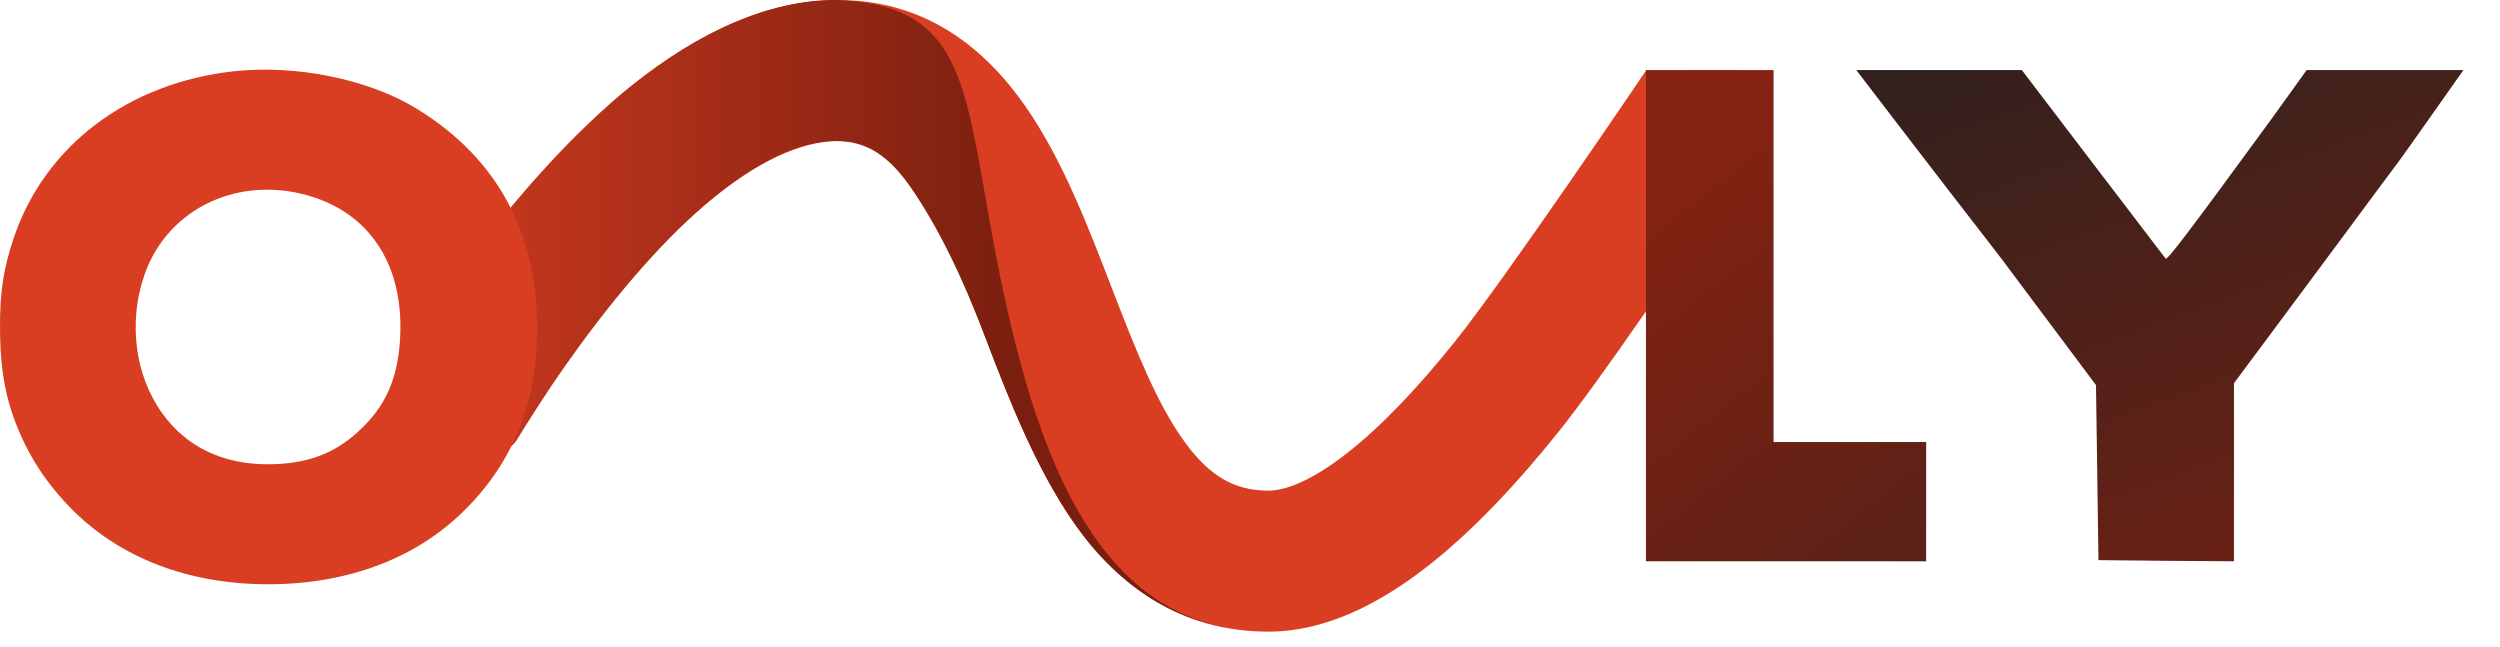 <?xml version="1.0" encoding="utf-8"?>
<svg xmlns="http://www.w3.org/2000/svg" fill="none" height="100%" overflow="visible" preserveAspectRatio="none" style="display: block;" viewBox="0 0 58 15" width="100%">
<g id="Group 1479">
<g id="Group 1055">
<path d="M29.429 14.654C30.791 14.654 32.054 13.966 33.105 13.149C34.183 12.309 35.224 11.186 36.174 9.998C37.13 8.802 38.971 6.1 40.303 4.103C40.343 4.043 40.364 3.974 40.364 3.901C40.364 3.433 40.364 1.63 40.364 1.629C40.364 1.629 38.183 1.643 38.183 1.643C38.183 1.643 34.941 6.44 33.773 7.901C32.904 8.988 32.041 9.899 31.236 10.525C30.403 11.173 29.804 11.383 29.429 11.383C28.619 11.383 28.046 11.027 27.483 10.251C26.858 9.391 26.375 8.187 25.807 6.715C25.28 5.353 24.666 3.716 23.778 2.449C22.832 1.099 21.458 0.001 19.447 0.001C17.558 0.001 15.832 0.994 14.412 2.186C13.057 3.324 11.817 4.781 10.766 6.206C10.65 6.364 10.681 6.585 10.835 6.707L12.757 8.223C12.92 8.352 13.158 8.319 13.282 8.152C14.239 6.86 15.293 5.641 16.371 4.736C17.559 3.739 18.598 3.272 19.447 3.272C20.174 3.272 20.705 3.598 21.254 4.381C21.862 5.249 22.332 6.456 22.905 7.94C23.436 9.314 24.065 10.955 24.99 12.229C25.977 13.587 27.391 14.654 29.429 14.654Z" fill="#DA3E22" id="Vector (Stroke)"/>
<path d="M29.431 14.654C26.196 14.654 24.607 11.964 23.631 8.252C22.211 2.851 23.051 0.128 19.384 2.05109e-06C17.536 9.74829e-06 15.792 1.046 14.446 2.156C13.073 3.334 11.72 4.875 10.664 6.349C10.605 6.432 10.583 6.535 10.604 6.634L11.317 10.11C11.383 10.431 11.799 10.508 11.973 10.231C12.311 9.689 12.682 9.096 13.132 8.459C14.125 7.053 15.237 5.711 16.375 4.735C17.537 3.737 18.553 3.271 19.384 3.271C20.096 3.271 20.614 3.596 21.151 4.38C21.746 5.247 22.316 6.391 22.877 7.874C23.396 9.248 24.06 10.929 24.965 12.203C25.93 13.561 27.38 14.654 29.431 14.654Z" fill="url(#paint0_linear_0_958)" id="Vector (Stroke)_2"/>
</g>
<path d="M43.066 1.626C43.066 1.626 44.729 3.804 46.423 5.988L48.627 8.934L48.656 10.964L48.684 12.995L50.259 13.011L51.828 13.022V10.959V8.89L52.497 7.991C52.865 7.499 53.608 6.497 54.151 5.766C54.69 5.035 55.375 4.114 55.67 3.719C55.845 3.483 57.151 1.626 57.151 1.626H53.514C53.514 1.626 52.8 2.622 52.639 2.841C50.786 5.376 50.282 6.042 50.242 5.999C50.215 5.969 46.907 1.626 46.907 1.626H43.066Z" fill="url(#paint1_linear_0_958)" id="Vector"/>
<path d="M5.465 1.649C2.974 1.911 1.023 3.385 0.306 5.558C0.078 6.251 -1.63753e-05 6.758 -1.63753e-05 7.577C-1.63753e-05 8.396 0.083 8.975 0.272 9.559C0.562 10.416 0.984 11.109 1.623 11.77C2.752 12.932 4.353 13.555 6.221 13.555C8.067 13.555 9.657 12.954 10.78 11.835C11.981 10.645 12.526 9.155 12.454 7.31C12.37 5.175 11.398 3.549 9.585 2.473C8.484 1.829 6.877 1.507 5.465 1.649ZM7.289 4.58C8.629 5.023 9.357 6.196 9.285 7.796C9.24 8.773 8.951 9.433 8.306 10.017C7.734 10.541 7.089 10.771 6.205 10.771C5.171 10.771 4.326 10.367 3.775 9.603C3.13 8.724 2.969 7.468 3.353 6.371C3.903 4.799 5.61 4.024 7.289 4.58Z" fill="#DA3E22" id="Vector_2"/>
<path d="M38.186 7.324V13.022H41.437H44.687V11.638V10.255H42.917H41.146V5.94V1.626H39.666H38.186V7.324Z" fill="url(#paint2_linear_0_958)" id="Vector_3"/>
</g>
<defs>
<linearGradient gradientUnits="userSpaceOnUse" id="paint0_linear_0_958" x1="7.784" x2="23.576" y1="1.369" y2="1.369">
<stop stop-color="#DA3E22"/>
<stop offset="1" stop-color="#7A1F0F"/>
</linearGradient>
<linearGradient gradientUnits="userSpaceOnUse" id="paint1_linear_0_958" x1="118.068" x2="92.044" y1="51.745" y2="-20.128">
<stop offset="0.687" stop-color="#852211"/>
<stop offset="1" stop-color="#202020"/>
</linearGradient>
<linearGradient gradientUnits="userSpaceOnUse" id="paint2_linear_0_958" x1="41.437" x2="56.847" y1="1.626" y2="21.134">
<stop stop-color="#852211"/>
<stop offset="1" stop-color="#202020"/>
</linearGradient>
</defs>
</svg>